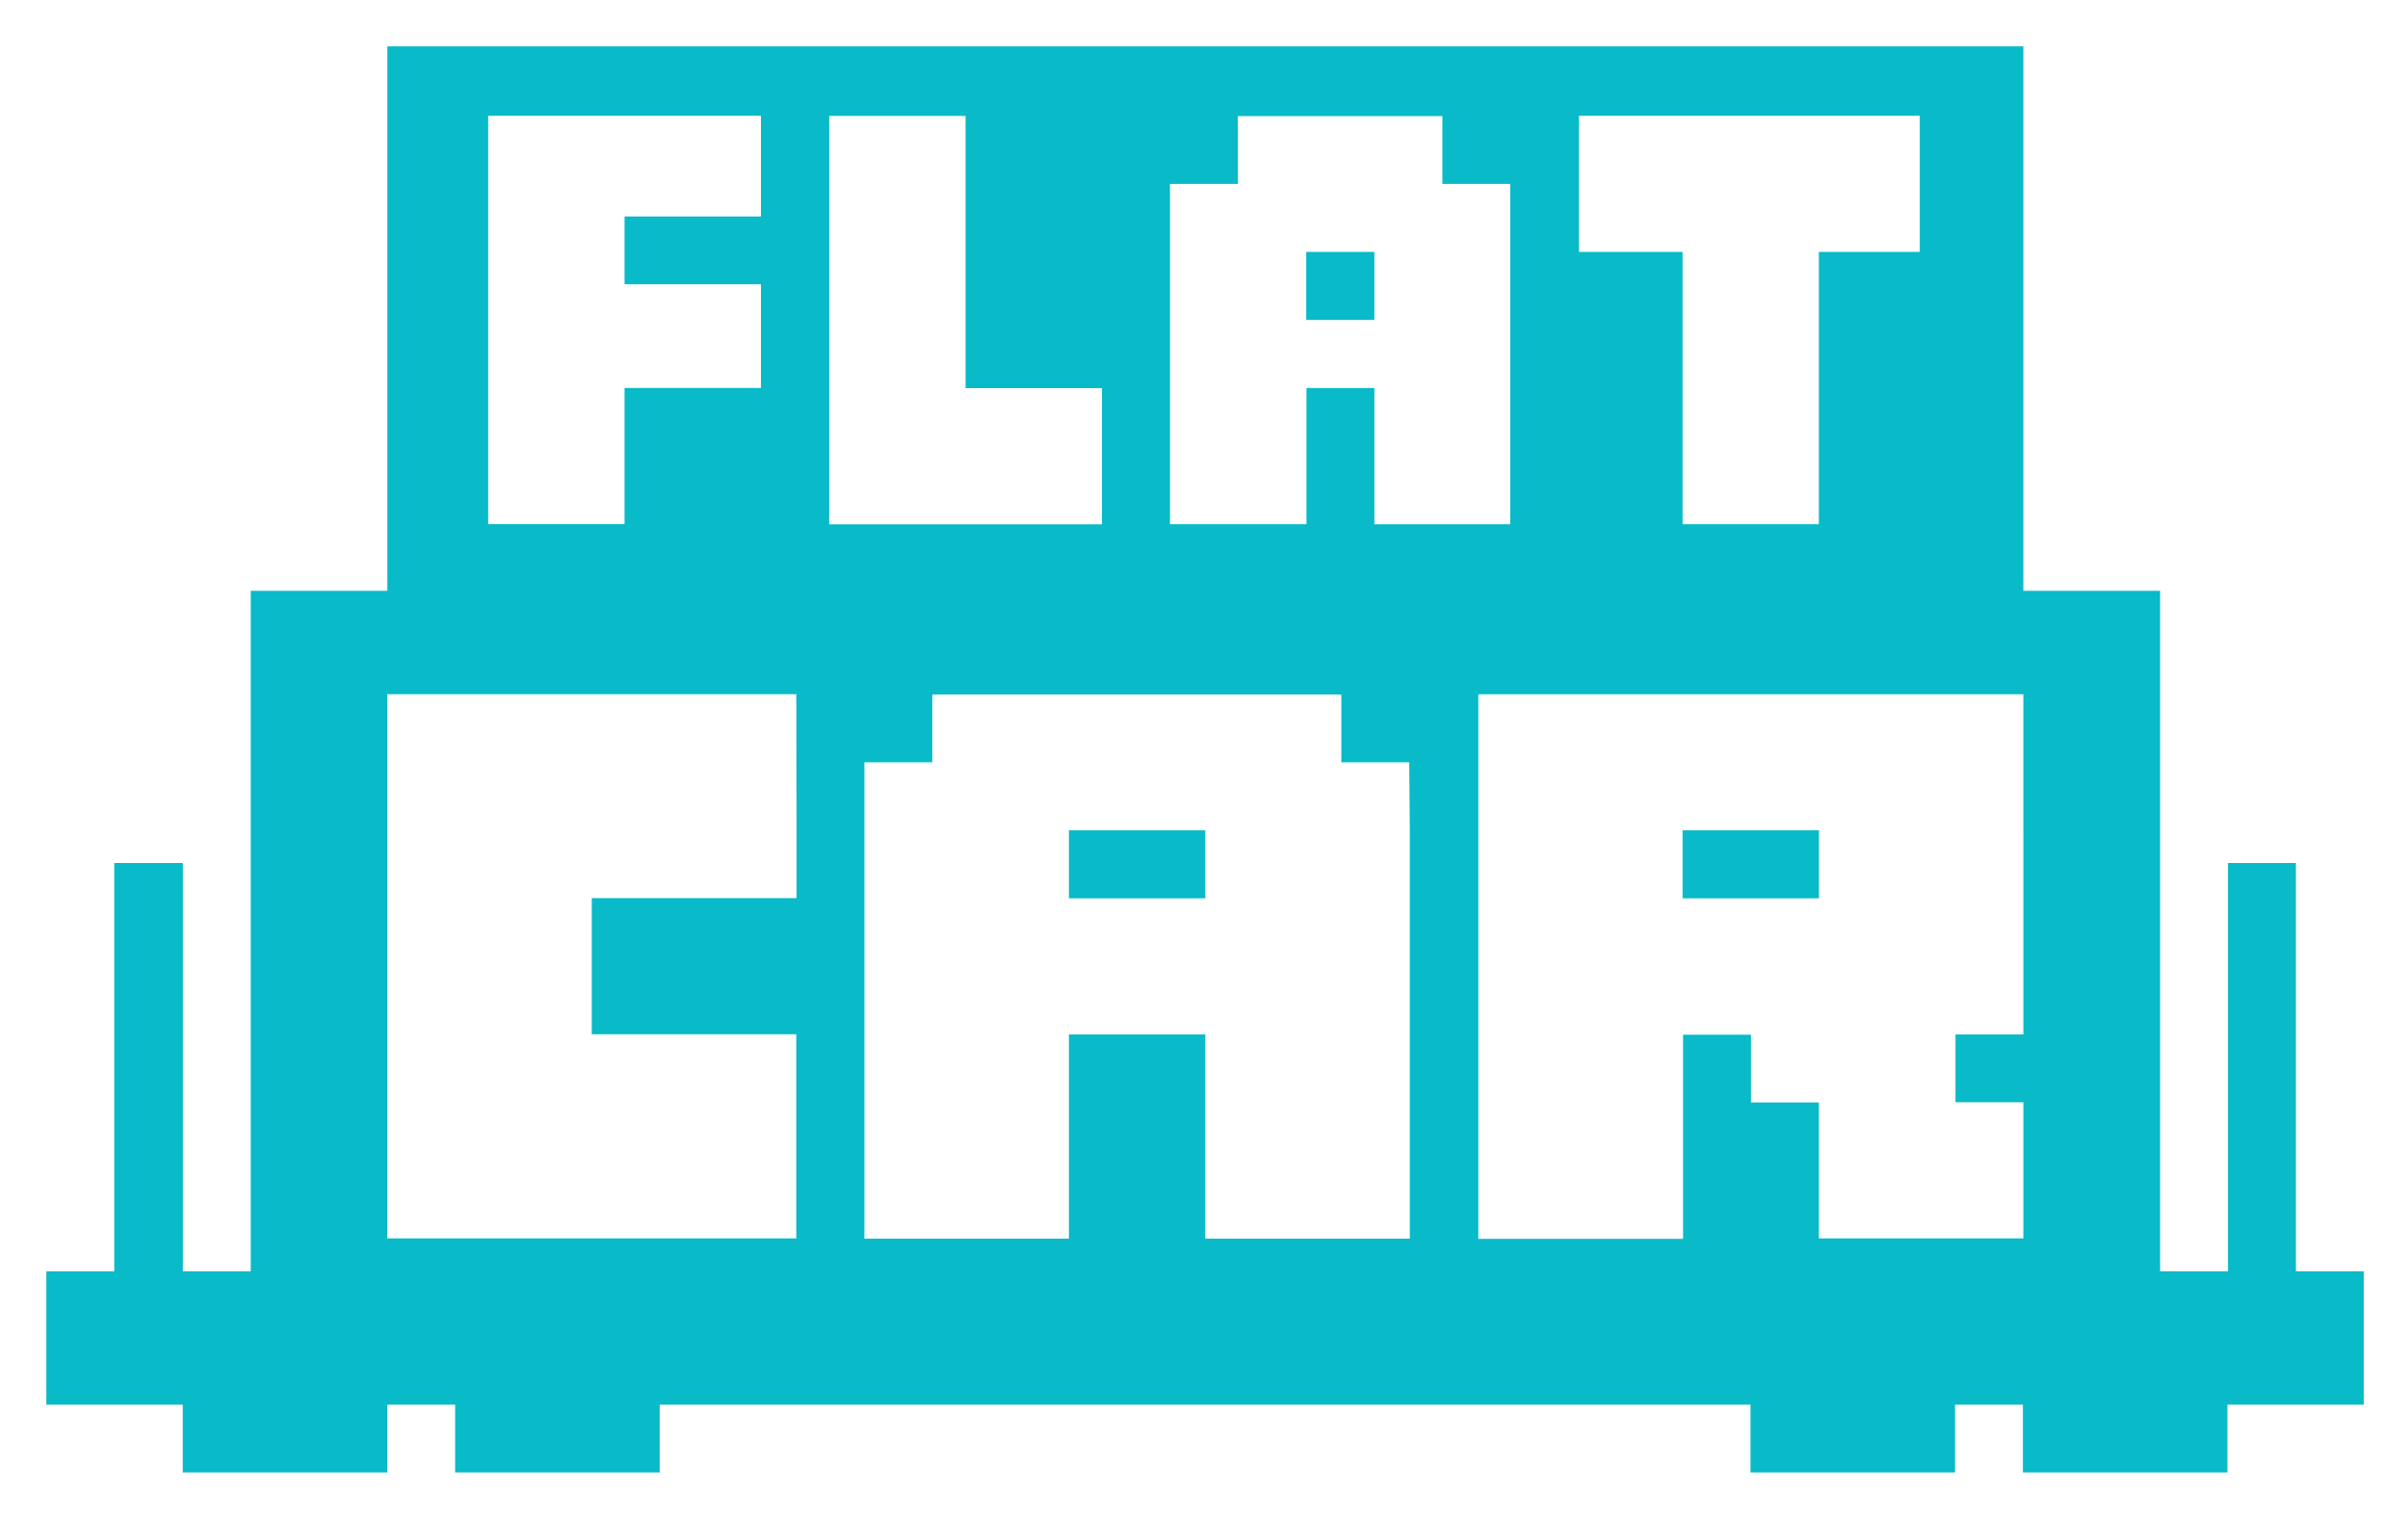 <svg xmlns="http://www.w3.org/2000/svg" role="img" viewBox="-2.73 -2.73 141.83 89.33"><title>Flatcar Container Linux logo</title><path fill="#09BAC8" d="M78.219 12.107h-4.013v4.006h4.013v-4.006zm-9.957 34.069H60.229v4.006h8.033v-4.006zm36.144 0h-8.033v4.006h8.033v-4.006z"/><path fill="#09BAC8" d="M132.497 72.152V48.101h-3.999v24.051h-3.999V32.07h-8.054V0H20.085v32.07H12.039v40.082H8.04V48.101H3.999v24.051H0v7.855h8.033V84H20.079v-3.993h3.999V84h12.046v-3.993h64.249V84h12.046v-3.993h3.999V84h12.046v-3.993h8.033v-7.855h-4zM90.265 4.088h20.079v8.019h-5.945v16.038h-8.026V12.107H90.272V4.088h-.007zM26.023 20.126V4.088h16.066v5.931h-8.033v3.993h8.033v6.108h-8.033v8.019h-8.033v-8.012zm18.161 26.05v3.993H32.124v8.019h12.046v12.025H20.079V38.158h24.092l.014 8.019zm1.925-18.031V4.095h8.033v16.038h8.033v8.019H46.095h.014v-.007zm34.199 18.031v24.051H68.262V58.202h-8.033v12.025H48.183V42.171h3.999v-3.993h24.092v3.993h3.999l.034 4.006zm-2.088-18.031v-8.019H74.22v8.019h-8.04V8.101h3.999V4.109h12.046v3.993h3.999V28.146h-8.005zm38.226 18.031v12.025h-3.999v3.993h3.999v8.019h-12.046v-8.006H100.4v-3.993h-3.999v12.025H84.341V38.164h32.104v8.012z"/></svg>